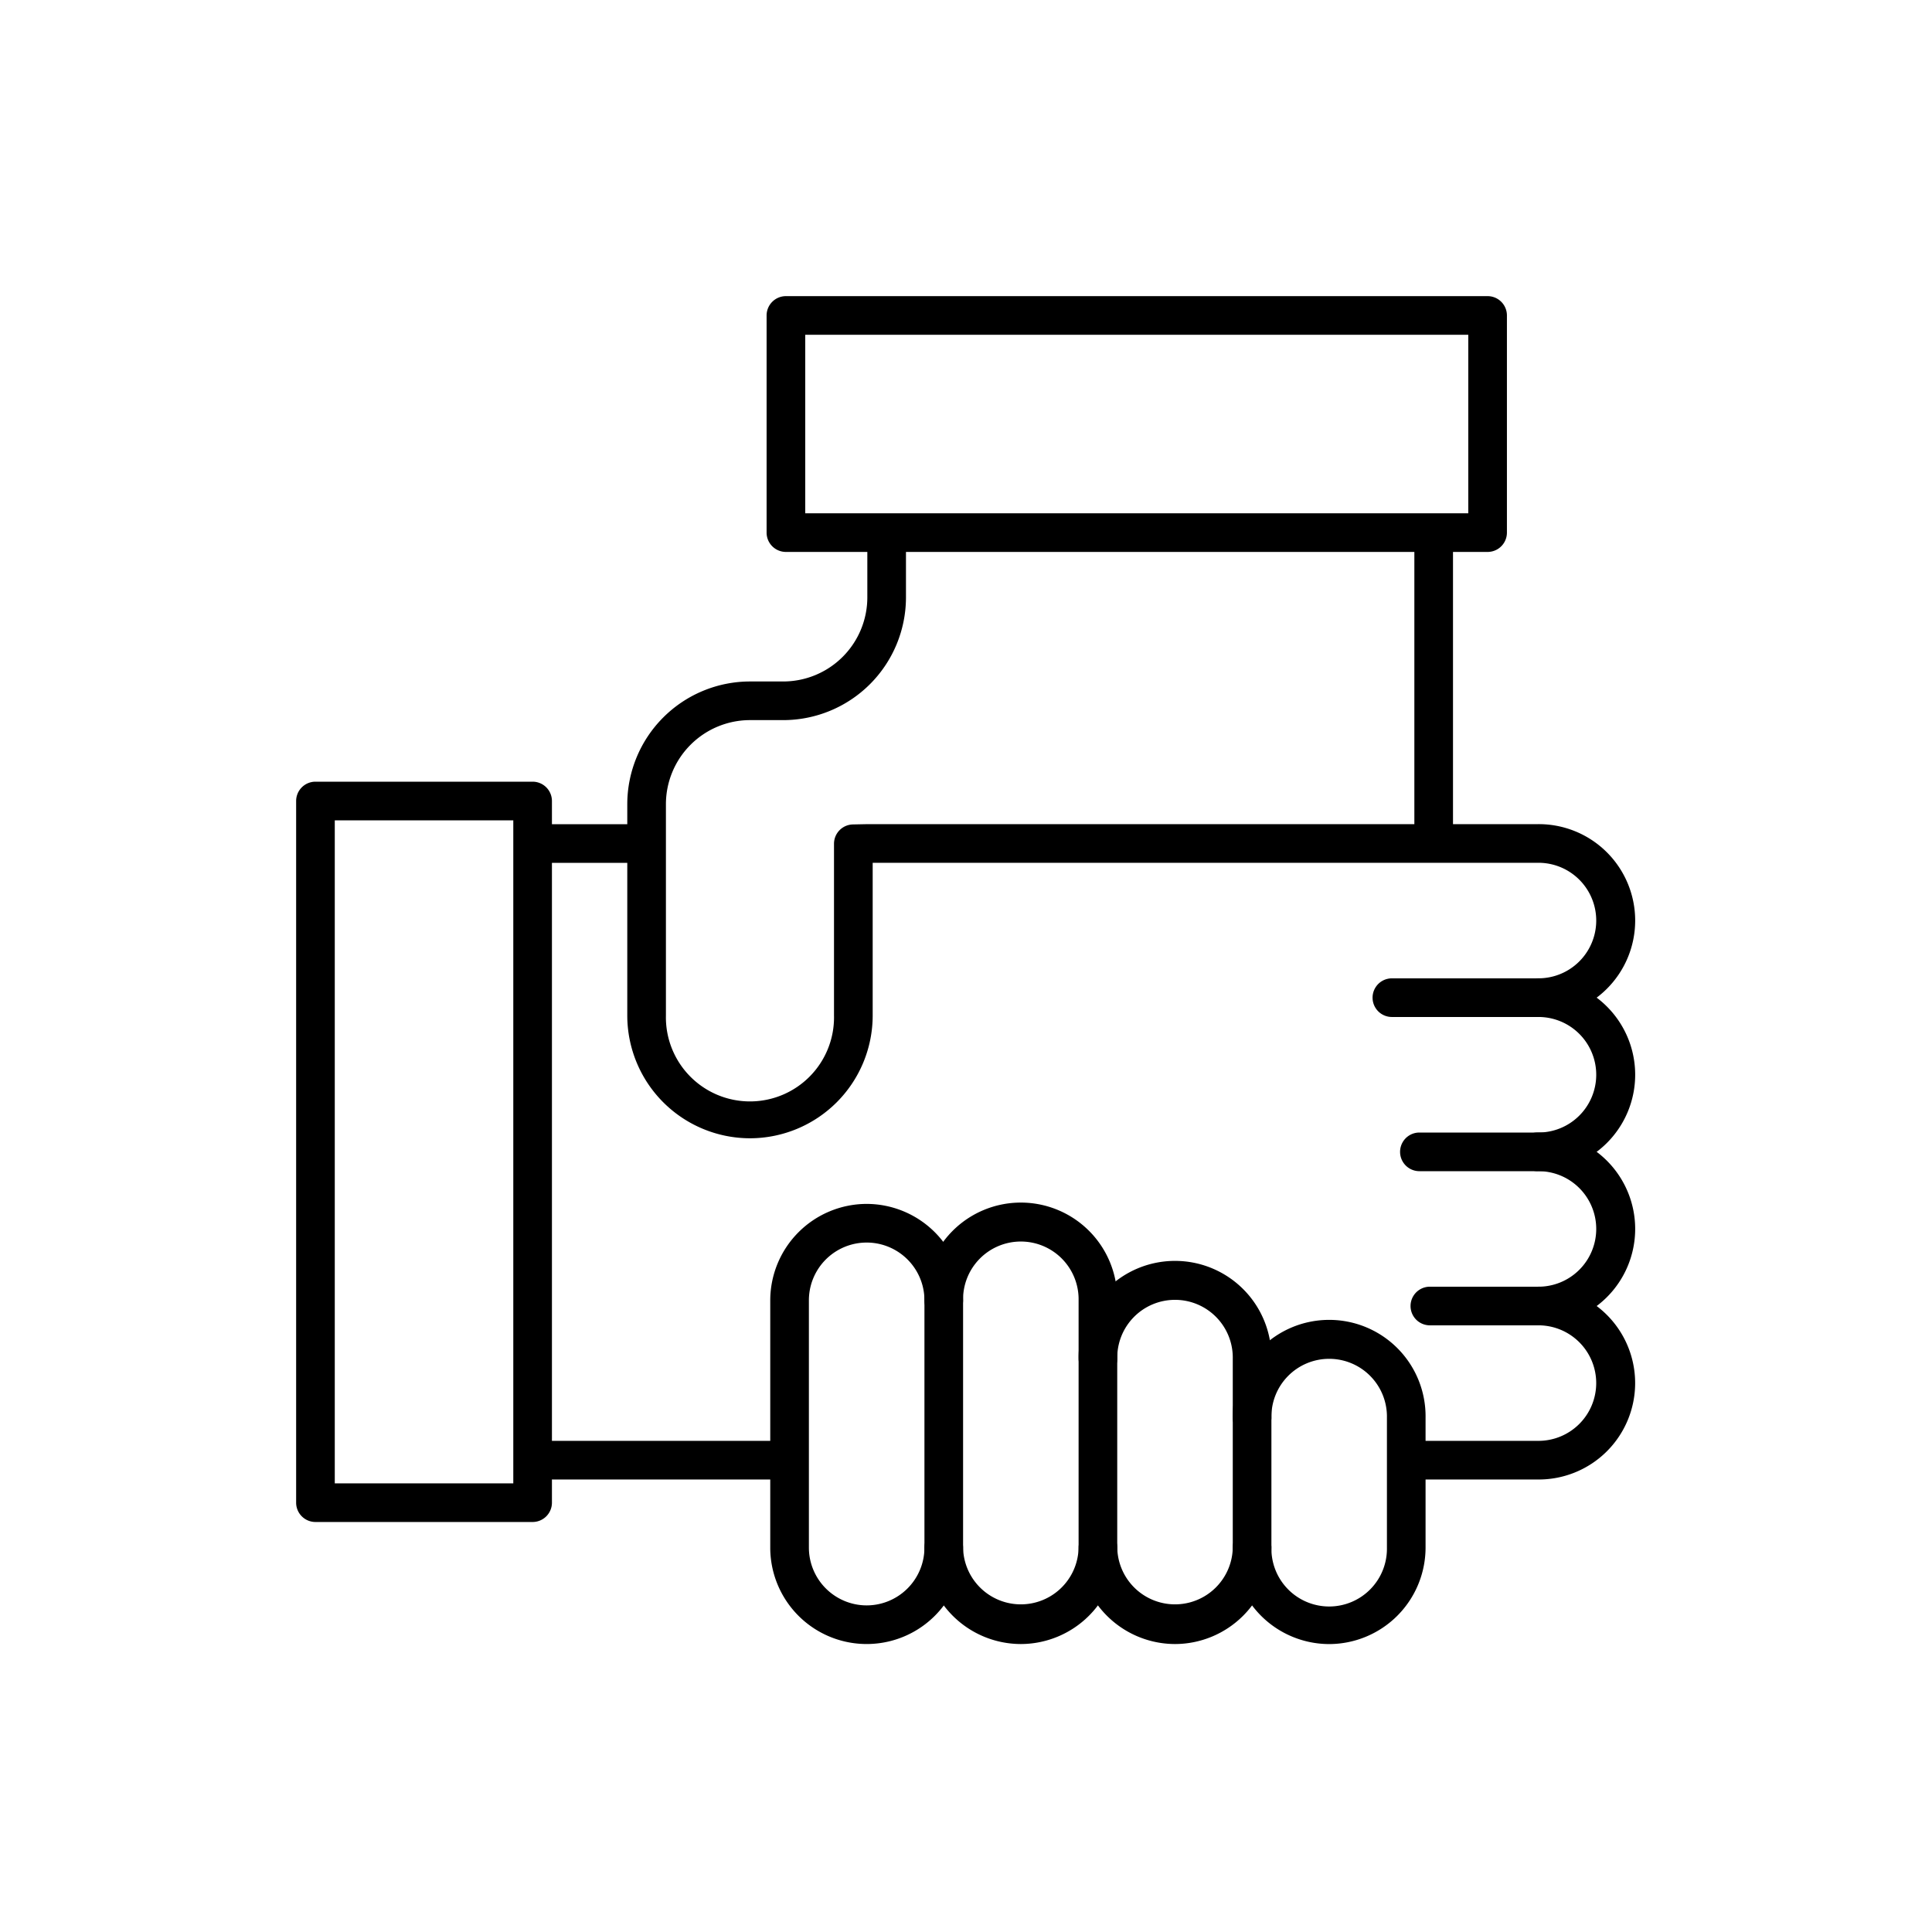 <svg xmlns="http://www.w3.org/2000/svg" xmlns:xlink="http://www.w3.org/1999/xlink" width="100" height="100" viewBox="0 0 100 100">
  <defs>
    <clipPath id="clip-path">
      <rect id="長方形_88" data-name="長方形 88" width="69.893" height="70.424" fill="none" stroke="#000" stroke-width="1"/>
    </clipPath>
  </defs>
  <g id="グループ_115" data-name="グループ 115" transform="translate(-2725 -12592)">
    <rect id="長方形_121" data-name="長方形 121" width="100" height="100" transform="translate(2725 12592)" fill="none" opacity="0.63"/>
    <g id="グループ_114" data-name="グループ 114" transform="translate(2740 12607)">
      <g id="グループ_64" data-name="グループ 64" transform="translate(0 0)" clip-path="url(#clip-path)">
        <path id="長方形_86" data-name="長方形 86" d="M0-1H11.24a1,1,0,0,1,1,1V36.318a1,1,0,0,1-1,1H0a1,1,0,0,1-1-1V0A1,1,0,0,1,0-1ZM10.24,1H1V35.318h9.24Z" transform="translate(1.328 26.46)"/>
        <path id="長方形_87" data-name="長方形 87" d="M0-1H36.319a1,1,0,0,1,1,1V11.24a1,1,0,0,1-1,1H0a1,1,0,0,1-1-1V0A1,1,0,0,1,0-1ZM35.319,1H1v9.24H35.319Z" transform="translate(25.679 1.328)"/>
        <path id="パス_136" data-name="パス 136" d="M50.477,36.563a1,1,0,0,1,0-2,2.99,2.99,0,1,0,0-5.979H42.945a1,1,0,0,1,0-2h7.532a4.99,4.99,0,1,1,0,9.979Z" transform="translate(14.099 9.055)"/>
        <path id="パス_137" data-name="パス 137" d="M50.125,42.571a1,1,0,0,1,0-2,2.99,2.99,0,1,0,0-5.979H44.017a1,1,0,0,1,0-2h6.108a4.99,4.99,0,1,1,0,9.979Z" transform="translate(14.451 11.028)"/>
        <path id="パス_138" data-name="パス 138" d="M50.191,48.578H43.812a1,1,0,0,1,0-2h6.379a2.99,2.99,0,1,0,0-5.979H44.626a1,1,0,0,1,0-2h5.564a4.99,4.99,0,1,1,0,9.979Z" transform="translate(14.384 13)"/>
        <path id="パス_139" data-name="パス 139" d="M41.487,56.655a5,5,0,0,1-4.99-4.99,1,1,0,0,1,2,0,2.99,2.99,0,1,0,5.979,0V44.935a2.99,2.99,0,1,0-5.979,0,1,1,0,0,1-2,0,4.99,4.99,0,1,1,9.979,0v6.729A5,5,0,0,1,41.487,56.655Z" transform="translate(12.311 13.442)"/>
        <path id="パス_140" data-name="パス 140" d="M35.48,57.408a5,5,0,0,1-4.99-4.989,1,1,0,1,1,2,0,2.99,2.99,0,0,0,5.979,0V42.637a2.99,2.99,0,1,0-5.979,0,1,1,0,1,1-2,0,4.99,4.99,0,1,1,9.979,0v9.782A5,5,0,0,1,35.48,57.408Z" transform="translate(10.339 12.687)"/>
        <path id="パス_141" data-name="パス 141" d="M29.473,58.154a5,5,0,0,1-4.99-4.989,1,1,0,0,1,2,0,2.99,2.99,0,0,0,5.979,0v-12.8a2.99,2.99,0,1,0-5.979,0,1,1,0,0,1-2,0,4.99,4.99,0,1,1,9.979,0v12.8A5,5,0,0,1,29.473,58.154Z" transform="translate(8.366 11.941)"/>
        <path id="パス_142" data-name="パス 142" d="M23.465,35.373a5,5,0,0,1,4.99,4.99v12.8a4.99,4.99,0,0,1-9.981,0v-12.8A5,5,0,0,1,23.465,35.373Zm0,20.781a2.994,2.994,0,0,0,2.99-2.99v-12.8a2.99,2.99,0,0,0-5.981,0v12.8A2.994,2.994,0,0,0,23.465,56.154Z" transform="translate(6.394 11.941)"/>
        <path id="線_35" data-name="線 35" d="M12.141,1H0A1,1,0,0,1-1,0,1,1,0,0,1,0-1H12.141a1,1,0,0,1,1,1A1,1,0,0,1,12.141,1Z" transform="translate(13.637 60.578)"/>
        <path id="線_36" data-name="線 36" d="M4.981,1H0A1,1,0,0,1-1,0,1,1,0,0,1,0-1H4.981a1,1,0,0,1,1,1A1,1,0,0,1,4.981,1Z" transform="translate(13.312 28.66)"/>
        <path id="パス_143" data-name="パス 143" d="M19.253,40.644a6.358,6.358,0,0,1-6.35-6.352V23.354A6.358,6.358,0,0,1,19.253,17h1.723a4.356,4.356,0,0,0,4.352-4.35V9.971a1,1,0,0,1,2,0v2.681A6.358,6.358,0,0,1,20.976,19H19.253a4.356,4.356,0,0,0-4.35,4.352V34.292a4.351,4.351,0,1,0,8.7,0V25.4a1,1,0,0,1,.98-1l.745-.015H60.011a4.99,4.99,0,1,1,0,9.979,1,1,0,1,1,0-2,2.99,2.99,0,1,0,0-5.979H25.605v7.9A6.359,6.359,0,0,1,19.253,40.644Z" transform="translate(4.565 3.273)"/>
        <path id="線_37" data-name="線 37" d="M0,15.869a1,1,0,0,1-1-1V0A1,1,0,0,1,0-1,1,1,0,0,1,1,0V14.869A1,1,0,0,1,0,15.869Z" transform="translate(59.207 13.244)"/>
      </g>
    </g>
  </g>
</svg>
